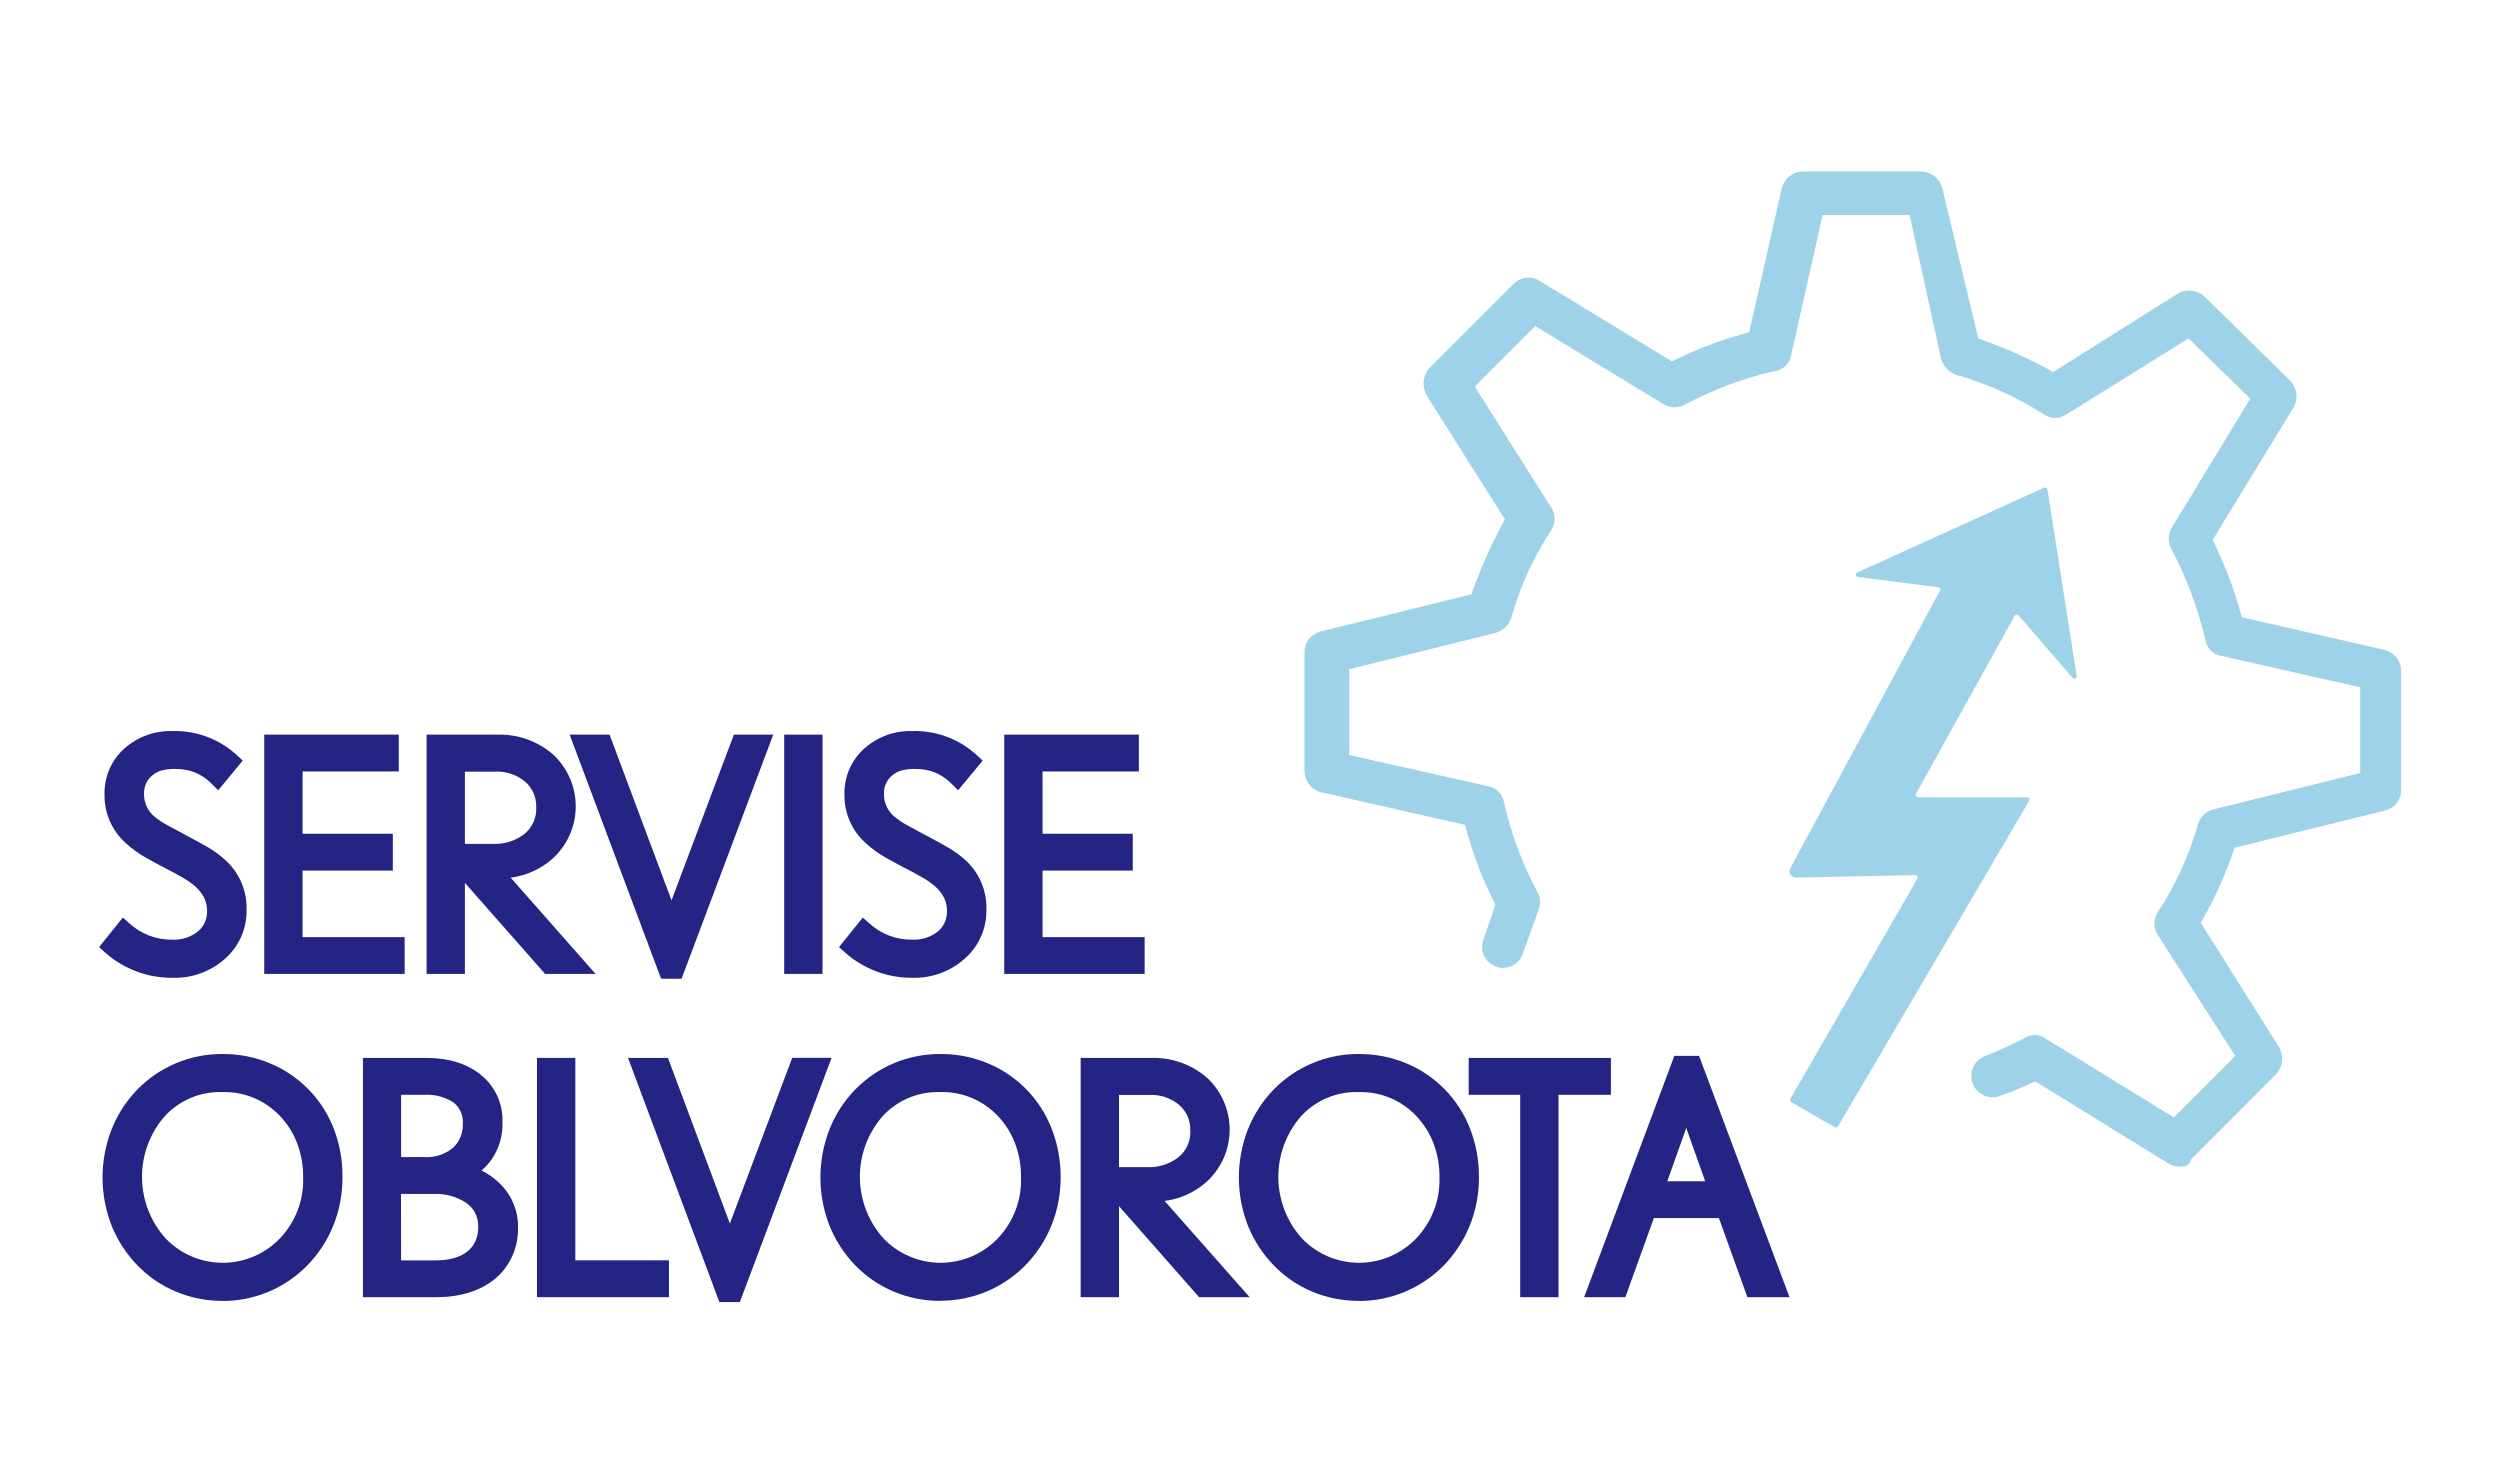 <?xml version="1.0" encoding="UTF-8"?> <svg xmlns="http://www.w3.org/2000/svg" width="6080" height="3583" viewBox="0 0 6080 3583" fill="none"><path d="M270.375 2300.8L301.375 2262.21C333.401 2291.13 375.131 2306.95 418.281 2306.53C445.249 2307.53 471.704 2298.97 492.981 2282.38C503.007 2274.3 511.008 2263.99 516.347 2252.28C521.686 2240.56 524.215 2227.76 523.733 2214.9C523.733 2175.72 500.824 2142.98 455.008 2116.67C442.558 2109.32 427.743 2101.48 412.18 2093.38C396.618 2085.29 380.557 2076.7 363.874 2067.24C347.678 2058.26 332.629 2047.34 319.055 2034.74C304.688 2021.95 293.255 2006.21 285.541 1988.59C277.826 1970.97 274.012 1951.89 274.359 1932.65C273.74 1914.51 277.096 1896.45 284.193 1879.74C291.29 1863.03 301.957 1848.07 315.444 1835.92C343.745 1810.71 380.65 1797.34 418.53 1798.57C470.854 1796.98 521.731 1815.88 560.335 1851.23L528.09 1890.2C514.082 1875.81 497.081 1864.67 478.29 1857.58C461.746 1851.49 444.254 1848.37 426.622 1848.37C412.304 1847.95 398.002 1849.63 384.168 1853.35C373.538 1856.6 363.701 1862.02 355.284 1869.28C346.357 1876.69 339.239 1886.03 334.47 1896.6C329.702 1907.18 327.41 1918.7 327.769 1930.29C327.516 1944 330.376 1957.58 336.134 1970.03C341.892 1982.47 350.398 1993.45 361.011 2002.13C372.581 2011.68 385.096 2020.02 398.361 2027.03C412.678 2034.74 428.241 2042.84 444.924 2051.93C461.607 2061.01 478.041 2069.48 493.852 2078.82C509.379 2087.8 523.76 2098.62 536.68 2111.06C550.138 2124.22 560.708 2140.04 567.717 2157.51C574.726 2174.98 578.021 2193.72 577.392 2212.53C577.838 2232.52 573.797 2252.36 565.567 2270.59C557.336 2288.82 545.126 2304.97 529.833 2317.86C499.113 2344.23 459.621 2358.14 419.152 2356.83C364.34 2357.18 311.338 2337.22 270.375 2300.8Z" fill="#242485"></path><path d="M419.782 2377.99C359.697 2378.62 301.509 2356.98 256.438 2317.24L241 2303.29L298.768 2231.46L315.327 2246.15C343.463 2271.74 380.257 2285.71 418.288 2285.24C440.681 2286.48 462.774 2279.63 480.538 2265.94C488.115 2259.81 494.147 2251.99 498.147 2243.1C502.148 2234.21 504.005 2224.51 503.57 2214.77C503.57 2183.4 484.522 2157.38 445.554 2134.97C433.104 2127.62 418.537 2119.9 403.473 2112.19C388.408 2104.47 371.476 2095.13 354.42 2085.67C336.822 2075.79 320.442 2063.88 305.616 2050.18C289.13 2035.39 276.01 2017.23 267.14 1996.94C258.27 1976.64 253.856 1954.68 254.197 1932.53C253.62 1911.49 257.618 1890.57 265.916 1871.23C274.213 1851.88 286.611 1834.57 302.254 1820.48C334.489 1791.86 376.441 1776.62 419.533 1777.9C477.164 1776.33 533.149 1797.22 575.656 1836.17L590.347 1849.74L530.712 1921.95L514.278 1905.76C502.503 1893.66 488.285 1884.19 472.57 1878C458.296 1872.75 443.209 1870.05 427.999 1870.03C415.788 1869.65 403.586 1871.04 391.77 1874.14C383.904 1876.53 376.615 1880.51 370.356 1885.84C363.763 1891.27 358.521 1898.16 355.043 1905.96C351.564 1913.76 349.944 1922.26 350.311 1930.79C350.076 1941.43 352.29 1951.98 356.78 1961.63C361.27 1971.28 367.916 1979.77 376.207 1986.44C386.535 1994.85 397.718 2002.15 409.573 2008.23C423.891 2015.82 439.329 2024.04 455.887 2033.13C472.446 2042.22 489.627 2051.06 505.687 2060.52C522.647 2070.39 538.363 2082.26 552.499 2095.88C567.997 2111.01 580.191 2129.18 588.312 2149.26C596.434 2169.34 600.306 2190.88 599.684 2212.53C600.147 2235.55 595.47 2258.37 585.993 2279.35C576.517 2300.33 562.479 2318.93 544.905 2333.8C510.176 2363.63 465.545 2379.4 419.782 2377.99ZM300.137 2297.94C334.925 2323.01 376.909 2336.12 419.782 2335.29C455.12 2336.59 489.654 2324.54 516.519 2301.55C529.58 2290.68 539.998 2276.99 546.987 2261.5C553.975 2246.01 557.35 2229.14 556.856 2212.16C557.478 2196.17 554.742 2180.24 548.823 2165.38C542.904 2150.51 533.935 2137.06 522.495 2125.88C510.848 2114.65 497.889 2104.87 483.9 2096.75C468.337 2087.66 452.152 2078.82 435.842 2070.35C419.533 2061.89 403.348 2053.42 388.906 2045.45C374.479 2037.92 360.877 2028.91 348.319 2018.56C335.35 2007.89 324.947 1994.44 317.879 1979.2C310.811 1963.96 307.257 1947.33 307.483 1930.54C307.087 1915.89 310.019 1901.35 316.057 1888C322.095 1874.65 331.083 1862.85 342.343 1853.47C352.975 1844.39 365.344 1837.57 378.697 1833.43C394.585 1829.06 411.028 1827.05 427.501 1827.45C447.59 1827.48 467.52 1831.02 486.39 1837.91C500.724 1843.19 514.13 1850.71 526.105 1860.2L531.085 1854.22C498.525 1830.78 459.137 1818.74 419.035 1819.98C386.435 1818.67 354.586 1830 330.142 1851.61C318.852 1861.78 309.942 1874.32 304.046 1888.33C298.15 1902.33 295.413 1917.47 296.029 1932.66C295.565 1949.02 298.665 1965.29 305.114 1980.34C311.563 1995.39 321.208 2008.86 333.379 2019.81C345.768 2031.23 359.477 2041.14 374.215 2049.31C390.774 2058.65 406.834 2067.37 421.898 2075.21C436.963 2083.05 452.152 2091.14 465.598 2098.86C518.137 2128.99 544.905 2168.21 544.905 2215.4C545.407 2231.39 542.194 2247.27 535.519 2261.81C528.844 2276.35 518.888 2289.14 506.434 2299.18C481.405 2318.97 450.175 2329.25 418.288 2328.19C377.598 2328.57 337.839 2316.01 304.744 2292.34L300.137 2297.94Z" fill="#242485"></path><path d="M663.91 2347.37V1807.79H948.891V1855.1H714.706V2048.95H934.2V2096.13H714.706V2300.06H962.959V2347.37H663.91Z" fill="#242485"></path><path d="M984.136 2368.53H642.633V1786.62H969.819V1876.26H735.883V2027.65H955.377V2117.29H735.883V2279.14H984.136V2368.53ZM685.336 2326.21H942.055V2321.23H693.553V2074.96H912.922V2070.11H693.553V1833.56H927.738V1828.58H685.087L685.336 2326.21Z" fill="#242485"></path><path d="M1058.71 2347.37V1807.79H1209.6C1253.72 1806.26 1296.81 1821.32 1330.37 1849.99C1345.84 1864.23 1358.16 1881.54 1366.54 1900.82C1374.92 1920.1 1379.18 1940.91 1379.03 1961.94C1378.89 1982.96 1374.36 2003.72 1365.72 2022.88C1357.08 2042.05 1344.53 2059.19 1328.88 2073.22C1296.21 2101.48 1254.15 2116.49 1210.97 2115.3H1196.91L1401.58 2347.37H1335.1L1109.51 2091.64V2347.87L1058.71 2347.37ZM1109.51 2073.47H1198.28C1230.94 2074.78 1263.03 2064.56 1288.91 2044.58C1300.92 2034.77 1310.47 2022.29 1316.81 2008.13C1323.14 1993.97 1326.08 1978.53 1325.39 1963.04C1325.71 1947.6 1322.56 1932.28 1316.18 1918.22C1310.14 1905.64 1301.68 1894.39 1291.28 1885.1C1266.94 1864.7 1235.86 1854.14 1204.13 1855.47H1110.25L1109.51 2073.47Z" fill="#242485"></path><path d="M1448.38 2368.53H1325.63L1130.66 2147.17V2368.53H1037.41V1786.62H1209.59C1258.86 1785.11 1306.9 1802.08 1344.3 1834.18C1362.03 1850.38 1376.16 1870.12 1385.78 1892.12C1395.41 1914.12 1400.31 1937.89 1400.18 1961.91C1400.06 1985.92 1394.89 2009.64 1385.03 2031.53C1375.17 2053.43 1360.83 2073.02 1342.93 2089.03C1314.56 2113.91 1279.4 2129.73 1241.96 2134.47L1448.38 2368.53ZM1344.68 2326.2H1354.64L1150.08 2094.26H1140.5L1344.68 2326.2ZM1079.86 2326.2H1088.33V1833.93H1203.37C1240.43 1832.52 1276.68 1844.95 1305.09 1868.79C1317.68 1879.98 1327.92 1893.56 1335.21 1908.75C1342.97 1925.65 1346.84 1944.07 1346.54 1962.66C1347.28 1981.31 1343.65 1999.88 1335.96 2016.89C1328.26 2033.89 1316.71 2048.87 1302.22 2060.64C1274.6 2082.26 1240.56 2094.04 1205.49 2094.13H1210.96C1249.09 2095.24 1286.22 2081.9 1314.92 2056.78C1328.33 2044.73 1339.07 2030.02 1346.46 2013.58C1353.86 1997.14 1357.74 1979.34 1357.85 1961.32C1357.97 1943.29 1354.32 1925.44 1347.14 1908.91C1339.97 1892.37 1329.41 1877.52 1316.17 1865.3C1286.65 1839.81 1248.57 1826.46 1209.59 1827.95H1079.86V2326.2ZM1130.66 2052.3H1198.26C1226.05 2053.67 1253.41 2045.11 1275.45 2028.15C1285.01 2020.31 1292.59 2010.33 1297.56 1999.02C1302.54 1987.7 1304.78 1975.37 1304.09 1963.03C1304.42 1950.78 1302 1938.61 1296.99 1927.43C1292.16 1917.33 1285.34 1908.31 1276.95 1900.91C1256.35 1883.84 1230.08 1875.17 1203.37 1876.63H1130.66V2052.3Z" fill="#242485"></path><path d="M1415.89 1807.79H1467.81L1633.15 2249.89L1799.48 1807.79H1850.03L1642.86 2359.2H1622.32L1415.89 1807.79Z" fill="#242485"></path><path d="M1657.56 2380.36H1607.76L1385.4 1786.62H1482.51L1633.16 2189.63L1784.8 1786.62H1880.54L1657.56 2380.36ZM1445.91 1828.95L1632.66 2326.95L1819.41 1828.95H1814.18L1633.03 2310.14L1453.13 1828.95H1445.91Z" fill="#242485"></path><path d="M1928.46 2347.37V1807.79H1979.38V2347.37H1928.46Z" fill="#242485"></path><path d="M2000.41 2368.53H1907.16V1786.62H2000.41V2368.53ZM1949.49 2326.21H1958.08V1828.95H1949.49V2326.21Z" fill="#242485"></path><path d="M2070.01 2300.8L2101.01 2262.21C2133.03 2291.13 2174.76 2306.95 2217.91 2306.53C2244.88 2307.53 2271.34 2298.98 2292.61 2282.38C2302.62 2274.28 2310.6 2263.97 2315.94 2252.26C2321.28 2240.55 2323.82 2227.76 2323.37 2214.9C2323.37 2175.72 2300.46 2142.98 2254.64 2116.67C2242.19 2109.32 2227.38 2101.48 2211.81 2093.39C2196.25 2085.29 2180.19 2076.7 2163.38 2067.24C2147.21 2058.23 2132.16 2047.32 2118.56 2034.75C2104.23 2021.93 2092.83 2006.18 2085.14 1988.56C2077.45 1970.95 2073.65 1951.88 2073.99 1932.66C2073.37 1914.51 2076.73 1896.45 2083.83 1879.74C2090.92 1863.03 2101.59 1848.07 2115.08 1835.92C2143.38 1810.71 2180.28 1797.34 2218.16 1798.57C2270.45 1796.96 2321.3 1815.86 2359.84 1851.23L2327.72 1890.2C2313.72 1875.81 2296.71 1864.67 2277.92 1857.58C2261.38 1851.49 2243.89 1848.37 2226.26 1848.37C2211.94 1847.96 2197.64 1849.63 2183.8 1853.35C2173.14 1856.62 2163.27 1862.05 2154.79 1869.29C2145.9 1876.71 2138.82 1886.07 2134.07 1896.63C2129.33 1907.2 2127.05 1918.71 2127.4 1930.29C2127.15 1944 2130.01 1957.59 2135.77 1970.03C2141.52 1982.47 2150.03 1993.45 2160.64 2002.13C2172.21 2011.68 2184.73 2020.02 2197.99 2027.03C2212.31 2034.75 2227.87 2042.84 2244.56 2051.93C2261.24 2061.02 2277.67 2069.48 2293.49 2078.82C2308.99 2087.77 2323.34 2098.6 2336.19 2111.07C2349.69 2124.2 2360.29 2140.01 2367.33 2157.49C2374.36 2174.96 2377.66 2193.71 2377.03 2212.53C2377.47 2232.53 2373.43 2252.37 2365.2 2270.59C2356.97 2288.82 2344.76 2304.97 2329.47 2317.86C2298.71 2344.27 2259.17 2358.17 2218.66 2356.83C2163.88 2357.19 2110.92 2337.23 2070.01 2300.8Z" fill="#242485"></path><path d="M2219.42 2377.99C2159.33 2378.63 2101.14 2356.99 2056.07 2317.24L2040.51 2303.29L2098.28 2231.46L2114.84 2246.15C2142.97 2271.74 2179.77 2285.71 2217.8 2285.24C2240.19 2286.48 2262.29 2279.63 2280.05 2265.94C2287.63 2259.81 2293.66 2251.99 2297.66 2243.1C2301.66 2234.21 2303.52 2224.51 2303.08 2214.77C2303.08 2183.4 2284.03 2157.38 2244.94 2134.97C2232.49 2127.62 2218.05 2119.9 2202.98 2112.19C2187.92 2104.47 2170.99 2095.13 2153.93 2085.67C2136.33 2075.79 2119.95 2063.88 2105.13 2050.18C2088.64 2035.39 2075.52 2017.23 2066.65 1996.94C2057.78 1976.64 2053.37 1954.68 2053.71 1932.53C2053.13 1911.49 2057.13 1890.57 2065.43 1871.23C2073.72 1851.88 2086.12 1834.57 2101.77 1820.48C2134 1791.86 2175.95 1776.62 2219.05 1777.9C2276.68 1776.33 2332.66 1797.22 2375.17 1836.17L2389.86 1849.74L2330.22 1921.95L2313.79 1905.76C2302.01 1893.66 2287.8 1884.19 2272.08 1878C2257.81 1872.75 2242.72 1870.05 2227.51 1870.03C2215.3 1869.65 2203.1 1871.04 2191.28 1874.14C2183.4 1876.5 2176.11 1880.49 2169.87 1885.84C2163.27 1891.27 2158.03 1898.16 2154.55 1905.96C2151.08 1913.76 2149.46 1922.26 2149.82 1930.79C2149.59 1941.43 2151.8 1951.98 2156.29 1961.63C2160.78 1971.28 2167.43 1979.77 2175.72 1986.44C2186 1994.93 2197.14 2002.32 2208.96 2008.48C2223.15 2016.07 2238.59 2024.29 2255.27 2033.38C2271.96 2042.47 2289.01 2051.3 2305.07 2060.77C2321.95 2070.42 2337.62 2082.03 2351.76 2095.38C2367.26 2110.51 2379.45 2128.68 2387.58 2148.76C2395.7 2168.84 2399.57 2190.38 2398.95 2212.03C2399.42 2235.06 2394.74 2257.9 2385.24 2278.89C2375.74 2299.87 2361.66 2318.46 2344.04 2333.3C2309.54 2363.24 2265.08 2379.18 2219.42 2377.99ZM2099.77 2297.94C2134.56 2323.01 2176.55 2336.12 2219.42 2335.29C2254.76 2336.59 2289.29 2324.54 2316.15 2301.55C2329.22 2290.68 2339.63 2276.99 2346.62 2261.5C2353.61 2246.01 2356.99 2229.14 2356.49 2212.16C2357.11 2196.17 2354.38 2180.24 2348.46 2165.38C2342.54 2150.51 2333.57 2137.06 2322.13 2125.88C2310.46 2114.68 2297.5 2104.9 2283.54 2096.75C2267.97 2087.66 2251.79 2078.82 2235.48 2070.35C2219.17 2061.89 2202.98 2053.42 2188.54 2045.45C2174.12 2037.92 2160.51 2028.91 2147.96 2018.56C2134.99 2007.89 2124.58 1994.44 2117.51 1979.2C2110.45 1963.96 2106.89 1947.33 2107.12 1930.54C2106.72 1915.89 2109.65 1901.35 2115.69 1888C2121.73 1874.65 2130.72 1862.85 2141.98 1853.47C2152.59 1844.37 2164.97 1837.55 2178.33 1833.43C2194.22 1829.06 2210.66 1827.05 2227.14 1827.45C2247.23 1827.49 2267.15 1831.03 2286.03 1837.91C2300.36 1843.19 2313.77 1850.71 2325.74 1860.2L2330.72 1854.22C2298.15 1830.8 2258.77 1818.76 2218.67 1819.98C2186.07 1818.67 2154.22 1830 2129.78 1851.61C2118.49 1861.78 2109.58 1874.32 2103.68 1888.33C2097.79 1902.33 2095.05 1917.47 2095.67 1932.66C2095.14 1949.03 2098.21 1965.32 2104.67 1980.38C2111.12 1995.43 2120.8 2008.89 2133.02 2019.81C2145.4 2031.23 2159.11 2041.14 2173.85 2049.31C2190.41 2058.65 2206.47 2067.37 2221.53 2075.21C2236.6 2083.05 2251.79 2091.27 2265.11 2098.86C2317.77 2128.99 2344.54 2168.21 2344.54 2215.4C2345.04 2231.39 2341.83 2247.27 2335.16 2261.81C2328.48 2276.35 2318.52 2289.14 2306.07 2299.18C2280.91 2319.08 2249.48 2329.37 2217.43 2328.19C2176.74 2328.57 2136.98 2316.01 2103.88 2292.34L2099.77 2297.94Z" fill="#242485"></path><path d="M2463.81 2347.37V1807.79H2748.92V1855.1H2514.36V2048.95H2733.73V2096.13H2514.36V2300.06H2762.61V2347.37H2463.81Z" fill="#242485"></path><path d="M2783.77 2368.53H2442.27V1786.62H2769.7V1876.26H2535.52V2027.65H2754.88V2117.29H2535.52V2279.14H2783.77V2368.53ZM2484.97 2326.21H2741.44V2321.23H2493.19V2074.96H2712.8V2070.11H2493.19V1833.56H2727.37V1828.58H2484.6L2484.97 2326.21Z" fill="#242485"></path><path d="M291.67 2973.86C263.699 2903.02 263.699 2824.2 291.67 2753.37C304.792 2720.64 324.111 2690.75 348.566 2665.35C373.624 2639.56 403.665 2619.15 436.861 2605.35C470.058 2591.54 505.715 2584.63 541.665 2585.04C578.776 2584.68 615.564 2591.97 649.732 2606.46C682.189 2620.14 711.546 2640.24 736.043 2665.55C760.539 2690.86 779.669 2720.85 792.284 2753.74C806.005 2788.67 812.894 2825.9 812.578 2863.43C812.871 2901.01 805.764 2938.28 791.662 2973.11C778.306 3006.12 758.737 3036.25 734.018 3061.88C709.071 3087.58 679.228 3108.03 646.251 3122.02C613.274 3136.01 577.831 3143.25 542.01 3143.32C506.189 3143.39 470.718 3136.28 437.687 3122.42C404.655 3108.57 374.734 3088.23 349.687 3062.63C324.819 3037.04 305.12 3006.9 291.67 2973.86ZM324.288 2862.93C323.363 2893.2 328.516 2923.35 339.443 2951.6C350.37 2979.85 366.85 3005.62 387.908 3027.39C407.776 3048 431.584 3064.41 457.916 3075.64C484.249 3086.86 512.57 3092.69 541.196 3092.76C569.823 3092.83 598.172 3087.14 624.558 3076.04C650.945 3064.94 674.832 3048.65 694.801 3028.14C715.829 3006.33 732.272 2980.53 743.156 2952.26C754.041 2923.99 759.147 2893.83 758.171 2863.55C758.553 2832.29 753.02 2801.24 741.862 2772.04C731.577 2745.31 716.137 2720.86 696.419 2700.08C676.455 2678.75 652.195 2661.9 625.241 2650.63C598.287 2639.37 569.251 2633.94 540.047 2634.72C511.104 2633.97 482.335 2639.41 455.667 2650.68C428.998 2661.96 405.047 2678.8 385.418 2700.08C364.991 2721.98 349.079 2747.69 338.59 2775.73C328.101 2803.78 323.242 2833.62 324.288 2863.55V2862.93Z" fill="#242485"></path><path d="M541.159 3163.71C501.954 3163.92 463.115 3156.17 426.992 3140.93C392.08 3126.16 360.494 3104.53 334.115 3077.31C307.496 3049.76 286.369 3017.4 271.865 2981.94C241.899 2905.94 241.899 2821.39 271.865 2745.39C286.072 2710.14 306.908 2677.93 333.244 2650.52C360.258 2622.62 392.664 2600.51 428.493 2585.53C464.322 2570.55 502.823 2563.01 541.657 2563.37C581.59 2563.1 621.159 2570.98 657.94 2586.53C692.983 2601.28 724.687 2622.95 751.151 2650.25C777.615 2677.55 798.293 2709.91 811.946 2745.39C826.306 2783.1 833.403 2823.19 832.862 2863.54C833.113 2903.9 825.458 2943.91 810.328 2981.32C795.898 3016.85 774.763 3049.27 748.078 3076.81C721.094 3104.54 688.798 3126.56 653.118 3141.53C617.438 3156.5 579.106 3164.13 540.412 3163.96L541.159 3163.71ZM541.159 2606.2C508.028 2605.8 475.162 2612.13 444.556 2624.82C413.951 2637.52 386.245 2656.3 363.124 2680.03C340.561 2703.51 322.724 2731.11 310.585 2761.33C297.623 2793.79 291.11 2828.47 291.412 2863.42C291.122 2898.49 297.765 2933.26 310.958 2965.76C323.354 2996.28 341.436 3024.16 364.244 3047.93C386.735 3071.02 413.613 3089.39 443.302 3101.96C474.173 3115.02 507.389 3121.63 540.91 3121.38C574.506 3121.62 607.785 3114.88 638.642 3101.59C668.492 3088.88 695.53 3070.39 718.198 3047.18C740.979 3023.46 759.022 2995.62 771.359 2965.13C784.395 2932.82 790.993 2898.26 790.781 2863.42C791.026 2828.59 784.647 2794.03 771.982 2761.58C760.452 2731.26 742.873 2703.6 720.313 2680.29C697.754 2656.98 670.686 2638.51 640.759 2626C609.348 2612.66 575.531 2605.92 541.408 2606.2H541.159ZM541.159 3113.91C509.564 3114.33 478.227 3108.18 449.141 3095.83C420.055 3083.48 393.856 3065.22 372.212 3042.2C327.93 2993.51 303.195 2930.18 302.758 2864.37C302.322 2798.56 326.214 2734.9 369.847 2685.63C391.454 2662.24 417.798 2643.73 447.123 2631.32C476.448 2618.91 508.081 2612.89 539.914 2613.67C571.975 2612.89 603.84 2618.88 633.426 2631.26C663.011 2643.64 689.65 2662.12 711.599 2685.51C733.136 2708.36 750.046 2735.16 761.399 2764.44C773.49 2796.24 779.488 2830.03 779.078 2864.04C779.943 2897.02 774.247 2929.83 762.321 2960.59C750.395 2991.34 732.477 3019.42 709.607 3043.2C688.042 3065.98 661.975 3084.03 633.063 3096.2C604.151 3108.38 573.023 3114.41 541.657 3113.91H541.159ZM539.789 2656C513.858 2655.21 488.059 2659.99 464.134 2670.02C440.208 2680.05 418.712 2695.1 401.096 2714.14C364.827 2755.43 344.991 2808.6 345.358 2863.55C345.725 2918.5 366.271 2971.4 403.088 3012.2C420.993 3030.76 442.442 3045.53 466.164 3055.65C489.887 3065.76 515.399 3071.01 541.187 3071.08C566.976 3071.15 592.516 3066.04 616.293 3056.05C640.07 3046.07 661.598 3031.41 679.603 3012.94C698.759 2993.19 713.737 2969.78 723.642 2944.11C733.546 2918.44 738.173 2891.04 737.246 2863.54C737.616 2834.93 732.59 2806.5 722.431 2779.75C713.118 2755.58 699.16 2733.45 681.346 2714.64C663.379 2695.37 641.496 2680.16 617.165 2670.05C592.835 2659.93 566.622 2655.14 540.287 2656H539.789Z" fill="#242485"></path><path d="M903.453 3133.58V2594H1036.54C1085.6 2594 1124.81 2605.83 1154.57 2629.36C1169.54 2641.15 1181.51 2656.33 1189.5 2673.64C1197.48 2690.95 1201.26 2709.91 1200.51 2728.96C1201.79 2755.3 1194.78 2781.39 1180.47 2803.54C1166.15 2825.7 1145.25 2842.81 1120.71 2852.46C1149.37 2856.93 1176.01 2869.95 1197.15 2889.81C1210.61 2902 1221.26 2916.95 1228.37 2933.66C1235.49 2950.36 1238.89 2968.4 1238.36 2986.55C1238.64 3007.22 1234.39 3027.7 1225.91 3046.56C1217.66 3064.61 1205.5 3080.6 1190.3 3093.37C1158.1 3119.76 1114.98 3133 1060.95 3133.08L903.453 3133.58ZM954.374 2834.78H1031.19C1062.03 2836.58 1092.38 2826.46 1115.97 2806.52C1126.15 2797.23 1134.17 2785.84 1139.48 2773.13C1144.79 2760.42 1147.26 2746.7 1146.73 2732.94C1147.58 2719.89 1145.26 2706.82 1139.97 2694.85C1134.68 2682.89 1126.57 2672.38 1116.35 2664.22C1096.18 2648.7 1067.54 2640.94 1030.44 2640.94H954.374V2834.78ZM954.374 3085.9H1056.96C1116.47 3085.9 1155.77 3066.77 1174.86 3028.5C1181.35 3014.29 1184.54 2998.8 1184.2 2983.19C1184.67 2968.08 1181.27 2953.1 1174.31 2939.68C1167.36 2926.25 1157.09 2914.83 1144.48 2906.49C1118.27 2889.42 1087.48 2880.74 1056.21 2881.59H954L954.374 3085.9Z" fill="#242485"></path><path d="M1060.94 3154.76H882.66V2572.84H1036.92C1090.58 2572.84 1134.65 2586.29 1168.01 2612.81C1185.59 2626.58 1199.64 2644.33 1209.04 2664.58C1218.43 2684.84 1222.89 2707.03 1222.05 2729.34C1223.08 2761.3 1213.97 2792.76 1196.03 2819.23C1188.89 2829.36 1180.53 2838.56 1171.13 2846.62C1185.97 2854.02 1199.68 2863.49 1211.84 2874.76C1227.43 2888.88 1239.79 2906.21 1248.08 2925.54C1256.38 2944.88 1260.41 2965.77 1259.89 2986.81C1260.13 3010.53 1255.2 3034.03 1245.45 3055.66C1235.98 3076.55 1221.94 3095.06 1204.37 3109.81C1167.77 3139.69 1119.21 3154.76 1060.94 3154.76ZM924.617 3112.55H1060.94C1109.62 3112.55 1148.09 3100.72 1176.85 3077.57C1189.53 3066.69 1199.61 3053.12 1206.36 3037.85C1213.53 3021.71 1217.13 3004.22 1216.94 2986.56C1217.49 2971.34 1214.69 2956.19 1208.76 2942.16C1202.82 2928.14 1193.89 2915.59 1182.58 2905.38C1170.06 2893.64 1155.27 2884.58 1139.13 2878.74C1145.14 2881.73 1150.92 2885.14 1156.44 2888.95C1171.34 2898.78 1183.61 2912.12 1192.17 2927.79C1201.26 2944.78 1205.84 2963.81 1205.49 2983.07C1205.84 3001.97 1201.88 3020.71 1193.91 3037.85C1171 3083.92 1124.94 3107.2 1056.96 3107.2H932.46V2861.19H1044.51L1062.31 2853.72C1051.78 2855.5 1041.12 2856.38 1030.44 2856.33H932.46V2619.78H1029.69C1064.79 2617.86 1099.54 2627.57 1128.55 2647.42C1141.38 2657.53 1151.58 2670.58 1158.3 2685.47C1165.02 2700.36 1168.05 2716.64 1167.14 2732.95C1167.69 2749.64 1164.64 2766.25 1158.19 2781.65C1151.75 2797.06 1142.06 2810.89 1129.79 2822.22C1127.93 2823.84 1126.06 2825.58 1124.07 2827.07C1138.66 2819.18 1151.2 2807.96 1160.67 2794.33C1173.44 2774.99 1179.8 2752.12 1178.85 2728.97C1179.64 2713.06 1176.6 2697.19 1169.99 2682.7C1163.39 2668.21 1153.4 2655.51 1140.87 2645.68C1110.45 2623.77 1073.48 2612.88 1036.04 2614.8H923.994L924.617 3112.55ZM975.537 3065.24H1056.96C1108.25 3065.24 1140.62 3050.3 1155.81 3019.55C1160.87 3008.29 1163.34 2996.04 1163.03 2983.69C1163.39 2971.59 1160.65 2959.59 1155.07 2948.83C1149.69 2939.11 1142.04 2930.82 1132.78 2924.68C1109.97 2910.1 1083.27 2902.76 1056.21 2903.64H975.164L975.537 3065.24ZM975.537 2814H1031.19C1056.7 2815.82 1081.93 2807.75 1101.66 2791.47C1109.61 2784.11 1115.87 2775.11 1119.99 2765.09C1124.12 2755.07 1126.02 2744.28 1125.56 2733.45C1126.36 2723.66 1124.77 2713.82 1120.93 2704.78C1117.09 2695.74 1111.12 2687.76 1103.52 2681.53C1081.86 2667.47 1056.21 2660.83 1030.44 2662.61H975.537V2814Z" fill="#242485"></path><path d="M1327.12 3133.58V2594H1378.04V3086.27H1605.75V3133.58H1327.12Z" fill="#242485"></path><path d="M1626.92 3154.76H1305.96V2572.84H1399.21V3065.12H1626.92V3154.76ZM1348.29 3112.55H1584.84V3107.57H1356.88V2615.17H1348.29V3112.55Z" fill="#242485"></path><path d="M1557.71 2594H1609.75L1774.96 3036.1L1940.92 2594H1991.47L1784.3 3145.41H1764.13L1557.71 2594Z" fill="#242485"></path><path d="M1799.34 3166.58H1749.54L1527.31 2572.84H1624.42L1775.07 2975.6L1926.71 2572.59H2022.45L1799.34 3166.58ZM1587.69 2615.17L1774.44 3112.55L1961.19 2615.17H1955.84L1774.94 3096.36L1595.04 2615.17H1587.69Z" fill="#242485"></path><path d="M2037.51 2973.86C2009.54 2903.02 2009.54 2824.2 2037.51 2753.37C2050.64 2720.64 2069.96 2690.75 2094.41 2665.35C2119.47 2639.56 2149.51 2619.15 2182.71 2605.35C2215.9 2591.54 2251.56 2584.63 2287.51 2585.04C2324.62 2584.68 2361.41 2591.97 2395.58 2606.46C2428.03 2620.14 2457.39 2640.24 2481.89 2665.55C2506.38 2690.86 2525.51 2720.85 2538.13 2753.74C2551.85 2788.67 2558.74 2825.9 2558.42 2863.43C2558.71 2901.01 2551.61 2938.28 2537.5 2973.11C2524.15 3006.12 2504.58 3036.25 2479.86 3061.88C2454.91 3087.58 2425.07 3108.03 2392.1 3122.02C2359.12 3136.01 2323.67 3143.25 2287.85 3143.32C2252.03 3143.39 2216.56 3136.28 2183.53 3122.42C2150.5 3108.57 2120.58 3088.23 2095.53 3062.63C2070.66 3037.04 2050.96 3006.9 2037.51 2973.86ZM2070.13 2862.93C2069.21 2893.2 2074.36 2923.35 2085.29 2951.6C2096.21 2979.85 2112.69 3005.62 2133.75 3027.39C2153.62 3048 2177.43 3064.41 2203.76 3075.64C2230.09 3086.86 2258.41 3092.69 2287.04 3092.76C2315.67 3092.83 2344.01 3087.14 2370.4 3076.04C2396.79 3064.94 2420.68 3048.65 2440.64 3028.14C2461.72 3006.35 2478.21 2980.56 2489.13 2952.29C2500.06 2924.02 2505.21 2893.84 2504.26 2863.55C2504.65 2832.29 2499.11 2801.24 2487.95 2772.04C2477.67 2745.31 2462.23 2720.86 2442.51 2700.08C2422.55 2678.75 2398.29 2661.9 2371.33 2650.63C2344.38 2639.37 2315.34 2633.94 2286.14 2634.72C2257.2 2633.97 2228.43 2639.41 2201.76 2650.68C2175.09 2661.96 2151.14 2678.8 2131.51 2700.08C2111.04 2721.96 2095.08 2747.66 2084.55 2775.71C2074.02 2803.76 2069.12 2833.61 2070.13 2863.55V2862.93Z" fill="#242485"></path><path d="M2287.03 3163.71C2247.82 3163.92 2208.98 3156.17 2172.86 3140.93C2137.96 3126.15 2106.37 3104.52 2079.98 3077.31C2053.36 3049.76 2032.24 3017.4 2017.73 2981.94C1987.77 2905.94 1987.77 2821.39 2017.73 2745.39C2031.94 2710.13 2052.77 2677.93 2079.11 2650.52C2106.11 2622.64 2138.5 2600.53 2174.3 2585.55C2210.11 2570.57 2248.59 2563.02 2287.4 2563.37C2327.37 2563.08 2366.99 2570.96 2403.81 2586.53C2438.85 2601.28 2470.55 2622.95 2497.02 2650.25C2523.48 2677.54 2544.16 2709.91 2557.81 2745.39C2572.35 2782.86 2579.7 2822.73 2579.48 2862.92C2579.73 2903.27 2572.07 2943.28 2556.94 2980.7C2542.51 3016.23 2521.38 3048.65 2494.69 3076.19C2467.71 3103.92 2435.41 3125.93 2399.73 3140.91C2364.05 3155.88 2325.72 3163.51 2287.03 3163.34V3163.71ZM2287.03 2606.2C2253.92 2605.81 2221.07 2612.16 2190.49 2624.85C2159.91 2637.54 2132.22 2656.31 2109.12 2680.03C2086.55 2703.51 2068.72 2731.11 2056.58 2761.33C2043.61 2793.79 2037.1 2828.46 2037.4 2863.42C2037.11 2898.48 2043.76 2933.26 2056.95 2965.76C2069.35 2996.27 2087.43 3024.16 2110.24 3047.93C2132.73 3071.02 2159.61 3089.39 2189.29 3101.96C2220.16 3115.02 2253.38 3121.63 2286.9 3121.38C2320.5 3121.62 2353.78 3114.88 2384.63 3101.59C2414.48 3088.88 2441.52 3070.39 2464.19 3047.18C2486.97 3023.46 2505.01 2995.62 2517.35 2965.13C2530.39 2932.82 2536.98 2898.26 2536.77 2863.42C2537.02 2828.58 2530.64 2794.02 2517.97 2761.58C2506.45 2731.23 2488.86 2703.56 2466.27 2680.25C2443.69 2656.94 2416.59 2638.48 2386.63 2626C2355.18 2612.62 2321.32 2605.88 2287.15 2606.2H2287.03ZM2287.03 3113.91C2255.41 3114.35 2224.05 3108.2 2194.94 3095.86C2165.83 3083.51 2139.61 3065.24 2117.95 3042.2C2073.67 2993.51 2048.94 2930.18 2048.5 2864.37C2048.06 2798.56 2071.96 2734.9 2115.59 2685.63C2137.2 2662.24 2163.54 2643.73 2192.87 2631.32C2222.19 2618.91 2253.82 2612.89 2285.66 2613.67C2317.72 2612.89 2349.58 2618.88 2379.17 2631.26C2408.75 2643.64 2435.39 2662.12 2457.34 2685.51C2478.88 2708.36 2495.79 2735.16 2507.14 2764.44C2519.23 2796.24 2525.23 2830.02 2524.82 2864.04C2525.69 2897.01 2519.99 2929.83 2508.06 2960.59C2496.14 2991.34 2478.22 3019.42 2455.35 3043.19C2433.8 3065.96 2407.75 3084 2378.86 3096.18C2349.97 3108.35 2318.87 3114.39 2287.52 3113.91H2287.03ZM2285.66 2656C2259.73 2655.21 2233.93 2659.99 2210 2670.02C2186.07 2680.05 2164.58 2695.1 2146.96 2714.14C2110.69 2755.42 2090.86 2808.6 2091.23 2863.55C2091.59 2918.5 2112.14 2971.4 2148.96 3012.19C2166.86 3030.76 2188.31 3045.53 2212.03 3055.65C2235.75 3065.76 2261.27 3071.01 2287.05 3071.08C2312.84 3071.15 2338.38 3066.04 2362.16 3056.05C2385.94 3046.07 2407.47 3031.4 2425.47 3012.94C2444.63 2993.19 2459.6 2969.78 2469.51 2944.11C2479.41 2918.44 2484.04 2891.04 2483.11 2863.54C2483.48 2834.93 2478.46 2806.5 2468.3 2779.75C2458.98 2755.57 2445.03 2733.45 2427.21 2714.64C2409.25 2695.37 2387.36 2680.16 2363.03 2670.05C2338.7 2659.93 2312.49 2655.14 2286.15 2656H2285.66Z" fill="#242485"></path><path d="M2649.32 3133.59V2594.01H2799.97C2844.05 2592.47 2887.1 2607.53 2920.61 2636.21C2936.11 2650.43 2948.46 2667.74 2956.86 2687.02C2965.26 2706.3 2969.53 2727.13 2969.39 2748.16C2969.25 2769.19 2964.7 2789.96 2956.04 2809.13C2947.38 2828.3 2934.8 2845.44 2919.11 2859.44C2886.49 2887.69 2844.47 2902.71 2801.33 2901.52H2787.52L2992.19 3133.59H2925.83L2700.37 2877.37V3133.59H2649.32ZM2700.24 2859.69H2789.01C2821.64 2861.02 2853.69 2850.79 2879.52 2830.81C2891.53 2820.99 2901.08 2808.51 2907.42 2794.35C2913.75 2780.2 2916.69 2764.75 2916 2749.26C2916.38 2733.81 2913.23 2718.48 2906.79 2704.44C2900.8 2691.84 2892.33 2680.57 2881.89 2671.32C2857.37 2650.8 2826.05 2640.23 2794.11 2641.69H2700.37L2700.24 2859.69Z" fill="#242485"></path><path d="M3039.12 3154.75H2916.23L2721.39 2933.39V3154.75H2628.14V2572.84H2799.95C2849.21 2571.34 2897.26 2588.3 2934.66 2620.4C2952.38 2636.6 2966.51 2656.34 2976.14 2678.34C2985.76 2700.34 2990.67 2724.11 2990.54 2748.13C2990.41 2772.14 2985.25 2795.86 2975.39 2817.76C2965.53 2839.65 2951.19 2859.24 2933.29 2875.25C2904.92 2900.13 2869.76 2915.96 2832.32 2920.69L3039.12 3154.75ZM2935.41 3112.42H2945.37L2740.69 2880.48H2731.1L2935.41 3112.42ZM2670.47 3112.42H2679.06V2620.15H2793.97C2831.04 2618.66 2867.33 2631.09 2895.69 2655.01C2909.07 2666.65 2919.72 2681.1 2926.89 2697.32C2934.05 2713.55 2937.56 2731.15 2937.15 2748.88C2937.92 2767.53 2934.32 2786.09 2926.65 2803.1C2918.97 2820.11 2907.44 2835.1 2892.95 2846.86C2865.43 2868.48 2831.46 2880.27 2796.46 2880.35H2801.69C2839.78 2881.48 2876.88 2868.14 2905.53 2843C2918.96 2830.98 2929.73 2816.27 2937.14 2799.84C2944.56 2783.4 2948.45 2765.6 2948.58 2747.57C2948.71 2729.54 2945.07 2711.68 2937.89 2695.14C2930.71 2678.6 2920.15 2663.74 2906.9 2651.52C2877.37 2626.05 2839.29 2612.7 2800.32 2614.17H2670.47V3112.42ZM2721.39 2838.52H2788.99C2816.77 2839.87 2844.13 2831.31 2866.18 2814.37C2875.74 2806.53 2883.32 2796.55 2888.29 2785.24C2893.27 2773.92 2895.51 2761.6 2894.82 2749.26C2895.15 2737 2892.73 2724.84 2887.72 2713.65C2882.89 2703.56 2876.07 2694.54 2867.68 2687.13C2847.03 2670.06 2820.72 2661.4 2793.97 2662.85H2721.39V2838.52Z" fill="#242485"></path><path d="M3055.06 2973.86C3027.25 2902.99 3027.25 2824.23 3055.06 2753.37C3068.22 2720.63 3087.58 2690.74 3112.08 2665.35C3137.14 2639.56 3167.18 2619.15 3200.37 2605.35C3233.57 2591.54 3269.23 2584.63 3305.18 2585.04C3342.29 2584.68 3379.08 2591.97 3413.24 2606.46C3445.68 2620.18 3475.02 2640.29 3499.51 2665.59C3524 2690.9 3543.14 2720.88 3555.8 2753.74C3569.46 2788.68 3576.34 2825.91 3576.09 2863.43C3576.4 2901.02 3569.25 2938.3 3555.05 2973.11C3541.78 3006.13 3522.25 3036.28 3497.53 3061.88C3472.95 3087.12 3443.63 3107.26 3411.25 3121.14C3361.49 3142.7 3306.35 3148.65 3253.13 3138.2C3199.91 3127.75 3151.12 3101.4 3113.2 3062.63C3088.33 3037.02 3068.6 3006.88 3055.06 2973.86ZM3087.8 2862.93C3086.89 2893.19 3092.03 2923.33 3102.94 2951.57C3113.84 2979.82 3130.28 3005.6 3151.29 3027.39C3171.17 3048.01 3194.99 3064.41 3221.34 3075.64C3247.68 3086.87 3276.01 3092.7 3304.65 3092.77C3333.28 3092.84 3361.64 3087.15 3388.04 3076.05C3414.44 3064.95 3438.33 3048.66 3458.31 3028.14C3479.41 3006.36 3495.92 2980.58 3506.87 2952.31C3517.82 2924.04 3522.98 2893.85 3522.06 2863.55C3522.44 2832.29 3516.9 2801.24 3505.75 2772.04C3495.42 2745.33 3479.98 2720.89 3460.3 2700.08C3440.33 2678.76 3416.08 2661.91 3389.12 2650.64C3362.17 2639.38 3333.13 2633.95 3303.93 2634.72C3274.99 2633.97 3246.22 2639.41 3219.55 2650.68C3192.88 2661.96 3168.93 2678.8 3149.3 2700.08C3128.81 2721.95 3112.83 2747.64 3102.28 2775.69C3091.72 2803.74 3086.8 2833.6 3087.8 2863.55V2862.93Z" fill="#242485"></path><path d="M3304.69 3163.71C3265.44 3163.92 3226.56 3156.17 3190.4 3140.93C3155.51 3126.19 3123.96 3104.55 3097.65 3077.31C3070.97 3049.8 3049.84 3017.43 3035.4 2981.94C3005.43 2905.94 3005.43 2821.39 3035.4 2745.39C3049.6 2710.13 3070.44 2677.93 3096.78 2650.52C3123.78 2622.64 3156.16 2600.53 3191.97 2585.55C3227.77 2570.57 3266.25 2563.02 3305.06 2563.37C3345.04 2563.1 3384.65 2570.97 3421.47 2586.53C3456.48 2601.3 3488.16 2622.99 3514.6 2650.28C3541.04 2677.58 3561.7 2709.93 3575.35 2745.39C3589.94 2783.05 3597.21 2823.15 3596.77 2863.54C3597.02 2903.9 3589.36 2943.91 3574.23 2981.32C3559.75 3016.82 3538.62 3049.23 3511.98 3076.81C3485 3104.54 3452.7 3126.55 3417.02 3141.53C3381.34 3156.5 3343.01 3164.13 3304.32 3163.96L3304.69 3163.71ZM3304.69 2606.2C3271.58 2605.78 3238.72 2612.1 3208.13 2624.8C3177.55 2637.49 3149.86 2656.28 3126.78 2680.03C3104.22 2703.51 3086.38 2731.11 3074.24 2761.33C3061.28 2793.79 3054.77 2828.46 3055.07 2863.42C3054.78 2898.48 3061.42 2933.26 3074.61 2965.76C3087.01 2996.27 3105.09 3024.16 3127.9 3047.93C3150.39 3071.02 3177.27 3089.39 3206.96 3101.96C3237.83 3115.02 3271.05 3121.63 3304.57 3121.38C3338.16 3121.62 3371.44 3114.88 3402.3 3101.59C3432.15 3088.88 3459.19 3070.39 3481.85 3047.18C3504.63 3023.46 3522.68 2995.62 3535.02 2965.13C3548.05 2932.82 3554.65 2898.26 3554.44 2863.42C3554.68 2828.58 3548.3 2794.02 3535.64 2761.58C3524.06 2731.26 3506.45 2703.61 3483.87 2680.31C3461.3 2657 3434.22 2638.53 3404.29 2626C3372.85 2612.62 3338.98 2605.88 3304.81 2606.2H3304.69ZM3304.69 3113.91C3273.16 3114.3 3241.89 3108.12 3212.87 3095.78C3183.85 3083.43 3157.71 3065.19 3136.12 3042.2C3091.83 2993.51 3067.1 2930.18 3066.66 2864.37C3066.23 2798.56 3090.12 2734.9 3133.75 2685.63C3155.36 2662.24 3181.7 2643.73 3211.03 2631.32C3240.35 2618.91 3271.99 2612.89 3303.82 2613.67C3335.88 2612.91 3367.74 2618.91 3397.32 2631.29C3426.9 2643.67 3453.54 2662.14 3475.5 2685.51C3497.09 2708.32 3514.01 2735.14 3525.3 2764.44C3537.5 2796.21 3543.54 2830.01 3543.11 2864.04C3544 2897.03 3538.31 2929.87 3526.36 2960.63C3514.41 2991.39 3496.44 3019.46 3473.51 3043.19C3451.92 3066.04 3425.79 3084.13 3396.81 3096.31C3367.83 3108.49 3336.62 3114.48 3305.19 3113.91H3304.69ZM3303.32 2656C3277.39 2655.19 3251.58 2659.97 3227.66 2670C3203.73 2680.03 3182.23 2695.08 3164.63 2714.14C3128.36 2755.42 3108.52 2808.6 3108.89 2863.55C3109.26 2918.5 3129.8 2971.4 3166.62 3012.19C3184.52 3030.76 3205.97 3045.53 3229.7 3055.65C3253.42 3065.76 3278.93 3071.01 3304.72 3071.08C3330.51 3071.15 3356.05 3066.04 3379.82 3056.05C3403.6 3046.07 3425.13 3031.4 3443.13 3012.94C3462.27 2993.17 3477.23 2969.76 3487.13 2944.1C3497.04 2918.43 3501.68 2891.04 3500.78 2863.54C3501.15 2834.93 3496.12 2806.5 3485.96 2779.75C3476.6 2755.6 3462.65 2733.49 3444.88 2714.64C3426.91 2695.37 3405.03 2680.16 3380.7 2670.05C3356.37 2659.93 3330.15 2655.14 3303.82 2656H3303.32Z" fill="#242485"></path><path d="M3592.65 2641.31V2594H3896.18V2641.31H3769.07V3133.58H3718.27V2641.31H3592.65Z" fill="#242485"></path><path d="M3790.23 3154.76H3697.11V2662.48H3571.86V2572.84H3917.72V2662.48H3790.23V3154.76ZM3739.44 3112.43H3747.9V2620.15H3874.89V2615.17H3613.44V2620.15H3739.06L3739.44 3112.43Z" fill="#242485"></path><path d="M3883.11 3133.59L4086.67 2589.65H4117.67L4321.6 3134.21H4264.58L4195.23 2941.86H4007.61L3938.39 3134.21L3883.11 3133.59ZM4025.29 2893.92H4177.18L4101.48 2679.91L4025.29 2893.92Z" fill="#242485"></path><path d="M4352.11 3154.75H4249.65L4180.43 2962.4H4022.19L3952.84 3154.75H3852.62L4071.99 2567.86H4132.12L4352.11 3154.75ZM4279.4 3112.42H4291.11L4102.99 2610.19H4101.37L3913.62 3112.55H3923.08L3992.43 2920.19H4210.18L4279.4 3112.42ZM4206.82 2915.09H3995.17L4101.37 2616.29L4206.82 2915.09ZM4054.93 2872.76H4146.94L4100.99 2743.16L4054.93 2872.76Z" fill="#242485"></path><path fill-rule="evenodd" clip-rule="evenodd" d="M5299.05 2837.28C5289.55 2837.1 5280.31 2834.2 5272.41 2828.94L4949.58 2629.74C4922.66 2642.94 4894.97 2654.5 4866.66 2664.35C4860.28 2667.11 4853.41 2668.56 4846.45 2668.62C4839.5 2668.67 4832.6 2667.33 4826.18 2664.67C4819.75 2662.01 4813.93 2658.09 4809.05 2653.13C4804.17 2648.18 4800.33 2642.29 4797.77 2635.82C4795.21 2629.36 4793.97 2622.44 4794.14 2615.49C4794.3 2608.54 4795.86 2601.69 4798.72 2595.35C4801.58 2589.01 4805.68 2583.31 4810.79 2578.59C4815.89 2573.87 4821.9 2570.22 4828.44 2567.86C4860.93 2555.41 4890.69 2541.22 4925.8 2523.66C4933.39 2519.02 4942.2 2516.77 4951.08 2517.22C4959.97 2517.66 4968.51 2520.78 4975.6 2526.15L5286.85 2717.64L5436.25 2568.24L5248.25 2274.54C5242.5 2266.22 5239.42 2256.34 5239.42 2246.22C5239.42 2236.1 5242.5 2226.22 5248.25 2217.89C5291.27 2151.94 5324.09 2079.87 5345.61 2004.13C5348.24 1995.3 5353.17 1987.33 5359.88 1981.04C5366.6 1974.74 5374.86 1970.33 5383.83 1968.27L5740.03 1880V1671.59L5402.01 1595.02C5392.39 1593.55 5383.48 1589.05 5376.59 1582.18C5369.69 1575.31 5365.17 1566.42 5363.67 1556.8C5345.77 1480.09 5318.12 1405.98 5281.37 1336.31C5276.84 1328.32 5274.46 1319.29 5274.46 1310.1C5274.46 1300.92 5276.84 1291.89 5281.37 1283.89L5472.73 969.406L5322.33 822.995L5026.15 1007.63C5017.97 1013.34 5008.23 1016.41 4998.26 1016.41C4988.28 1016.41 4978.55 1013.34 4970.37 1007.63C4904.04 964.941 4831.69 932.418 4755.73 911.141C4747.39 907.827 4739.91 902.666 4733.85 896.046C4727.79 889.426 4723.31 881.519 4720.75 872.919L4644.18 522.95H4432.53L4356.21 863.706C4354.58 873.262 4350.03 882.079 4343.19 888.945C4336.34 895.812 4327.54 900.39 4317.99 902.052C4241.08 919.272 4166.89 946.961 4097.5 984.347C4089.84 988.434 4081.28 990.572 4072.6 990.572C4063.91 990.572 4055.36 988.434 4047.7 984.347L3733.71 792.99L3586.8 940.273L3772.31 1233.97C3777.87 1242.2 3780.85 1251.92 3780.85 1261.86C3780.85 1271.8 3777.87 1281.51 3772.31 1289.75C3728.98 1355.84 3696.14 1428.25 3674.95 1504.38C3671.74 1512.79 3666.61 1520.33 3659.98 1526.4C3653.34 1532.47 3645.38 1536.92 3636.73 1539.37L3281.4 1627.51V1836.3L3619.17 1912.12C3628.68 1913.87 3637.43 1918.46 3644.28 1925.28C3651.12 1932.1 3655.74 1940.84 3657.52 1950.34C3674.74 2027.26 3702.43 2101.44 3739.81 2170.83C3743.12 2177.04 3745.06 2183.89 3745.49 2190.92C3745.92 2197.94 3744.83 2204.98 3742.3 2211.54L3704.08 2317.24C3702.17 2323.78 3698.97 2329.87 3694.66 2335.14C3690.35 2340.42 3685.03 2344.77 3679 2347.95C3672.98 2351.13 3666.38 2353.06 3659.59 2353.63C3652.8 2354.2 3645.97 2353.4 3639.5 2351.28C3633.03 2349.16 3627.05 2345.76 3621.92 2341.28C3616.78 2336.8 3612.61 2331.34 3609.63 2325.21C3606.65 2319.09 3604.94 2312.43 3604.59 2305.62C3604.24 2298.82 3605.26 2292.02 3607.59 2285.62L3636.73 2199.96C3604.88 2138.4 3580.27 2073.35 3563.4 2006.12L3214.05 1927.06C3202.65 1924.4 3192.43 1918.1 3184.93 1909.12C3177.42 1900.13 3173.05 1888.95 3172.46 1877.26V1585.93C3172.44 1574.57 3176.18 1563.53 3183.09 1554.52C3190.01 1545.51 3199.71 1539.05 3210.69 1536.13L3578.46 1445.37C3600.42 1382.45 3627.7 1321.52 3660.01 1263.23L3469.4 961.19C3463.75 951.039 3461.29 939.424 3462.34 927.857C3463.38 916.289 3467.88 905.302 3475.25 896.325L3680.8 690.776C3688.5 682.509 3698.78 677.107 3709.96 675.455C3721.13 673.804 3732.54 676.001 3742.3 681.687L4066 878.77C4126.06 848.775 4189.06 825.077 4254 808.055L4333.05 458.708C4335.69 447.287 4341.98 437.037 4350.97 429.511C4359.95 421.985 4371.15 417.593 4382.85 417H4673.19C4684.46 417.363 4695.34 421.261 4704.27 428.142C4713.21 435.023 4719.76 444.54 4722.99 455.346L4811.26 823.119C4874.19 845.057 4935.12 872.339 4993.4 904.667L5296.31 714.057C5306.31 708.436 5317.79 705.986 5329.22 707.031C5340.64 708.076 5351.49 712.567 5360.3 719.909L5569.21 925.458C5577.59 933.805 5583 944.658 5584.64 956.365C5586.28 968.073 5584.06 979.996 5578.3 990.323L5381.1 1313.15C5411.09 1373.22 5434.83 1436.22 5451.94 1501.15L5798.05 1580.2C5809.51 1582.73 5819.81 1588.99 5827.34 1598C5834.87 1607.02 5839.19 1618.27 5839.63 1630V1921.21C5839.73 1932.6 5836.01 1943.7 5829.06 1952.73C5822.1 1961.76 5812.32 1968.2 5801.28 1971.01L5434.38 2061.65C5413.55 2125.19 5386 2186.33 5352.21 2244.04L5542.7 2546.95C5548.35 2556.94 5550.82 2568.42 5549.78 2579.86C5548.73 2591.29 5544.22 2602.14 5536.84 2610.94L5328.81 2819.73C5325.69 2834.79 5313.99 2837.28 5299.05 2837.28Z" fill="#9ED2E9"></path><path fill-rule="evenodd" clip-rule="evenodd" d="M4462.4 2741.66L4356.2 2680.41C4355.53 2680.03 4354.94 2679.53 4354.47 2678.92C4354 2678.31 4353.65 2677.62 4353.45 2676.87C4353.26 2676.13 4353.21 2675.35 4353.32 2674.59C4353.43 2673.83 4353.69 2673.1 4354.09 2672.44L4663.1 2137.09C4663.6 2136.2 4663.85 2135.19 4663.84 2134.17C4663.84 2133.15 4663.56 2132.15 4663.04 2131.27C4662.53 2130.39 4661.79 2129.66 4660.9 2129.15C4660.02 2128.64 4659.01 2128.37 4657.99 2128.38L4367.91 2134.35C4365.2 2134.42 4362.53 2133.77 4360.15 2132.47C4357.78 2131.18 4355.78 2129.28 4354.37 2126.98C4352.96 2124.67 4352.18 2122.03 4352.11 2119.33C4352.04 2116.62 4352.68 2113.95 4353.96 2111.57L4717.88 1436.65C4718.3 1435.83 4718.52 1434.91 4718.52 1433.98C4718.52 1433.04 4718.3 1432.13 4717.88 1431.3C4717.45 1430.47 4716.83 1429.76 4716.07 1429.22C4715.32 1428.67 4714.44 1428.32 4713.52 1428.19L4518.55 1403.29C4517.31 1403.1 4516.16 1402.52 4515.28 1401.63C4514.39 1400.74 4513.82 1399.59 4513.64 1398.35C4513.45 1397.11 4513.68 1395.84 4514.27 1394.73C4514.86 1393.63 4515.8 1392.74 4516.93 1392.21L4971.36 1186.03C4972.17 1185.66 4973.05 1185.47 4973.95 1185.5C4974.84 1185.52 4975.71 1185.76 4976.5 1186.18C4977.29 1186.6 4977.96 1187.2 4978.47 1187.94C4978.99 1188.67 4979.32 1189.51 4979.45 1190.39L5050.54 1643.95C5050.7 1645.17 5050.46 1646.42 5049.86 1647.5C5049.27 1648.59 5048.34 1649.46 5047.22 1649.98C5046.1 1650.51 5044.84 1650.67 5043.63 1650.43C5042.41 1650.2 5041.3 1649.58 5040.46 1648.68L4909.23 1496.66C4908.62 1495.97 4907.84 1495.43 4906.97 1495.09C4906.11 1494.76 4905.17 1494.63 4904.25 1494.73C4903.32 1494.83 4902.43 1495.14 4901.65 1495.65C4900.88 1496.16 4900.23 1496.85 4899.77 1497.66L4659.74 1930.42C4659.23 1931.29 4658.97 1932.28 4658.97 1933.29C4658.97 1934.3 4659.24 1935.28 4659.74 1936.16C4660.25 1937.03 4660.97 1937.75 4661.84 1938.25C4662.72 1938.75 4663.71 1939.01 4664.72 1939.01H4929.9C4930.93 1938.99 4931.94 1939.25 4932.83 1939.76C4933.72 1940.27 4934.46 1941 4934.97 1941.9C4935.48 1942.79 4935.74 1943.8 4935.72 1944.82C4935.71 1945.85 4935.42 1946.85 4934.88 1947.73L4470.25 2739.05C4469.92 2739.75 4469.45 2740.37 4468.87 2740.88C4468.29 2741.39 4467.61 2741.78 4466.88 2742.03C4466.15 2742.27 4465.38 2742.37 4464.61 2742.3C4463.84 2742.24 4463.09 2742.02 4462.4 2741.66Z" fill="#9ED2E9"></path></svg> 